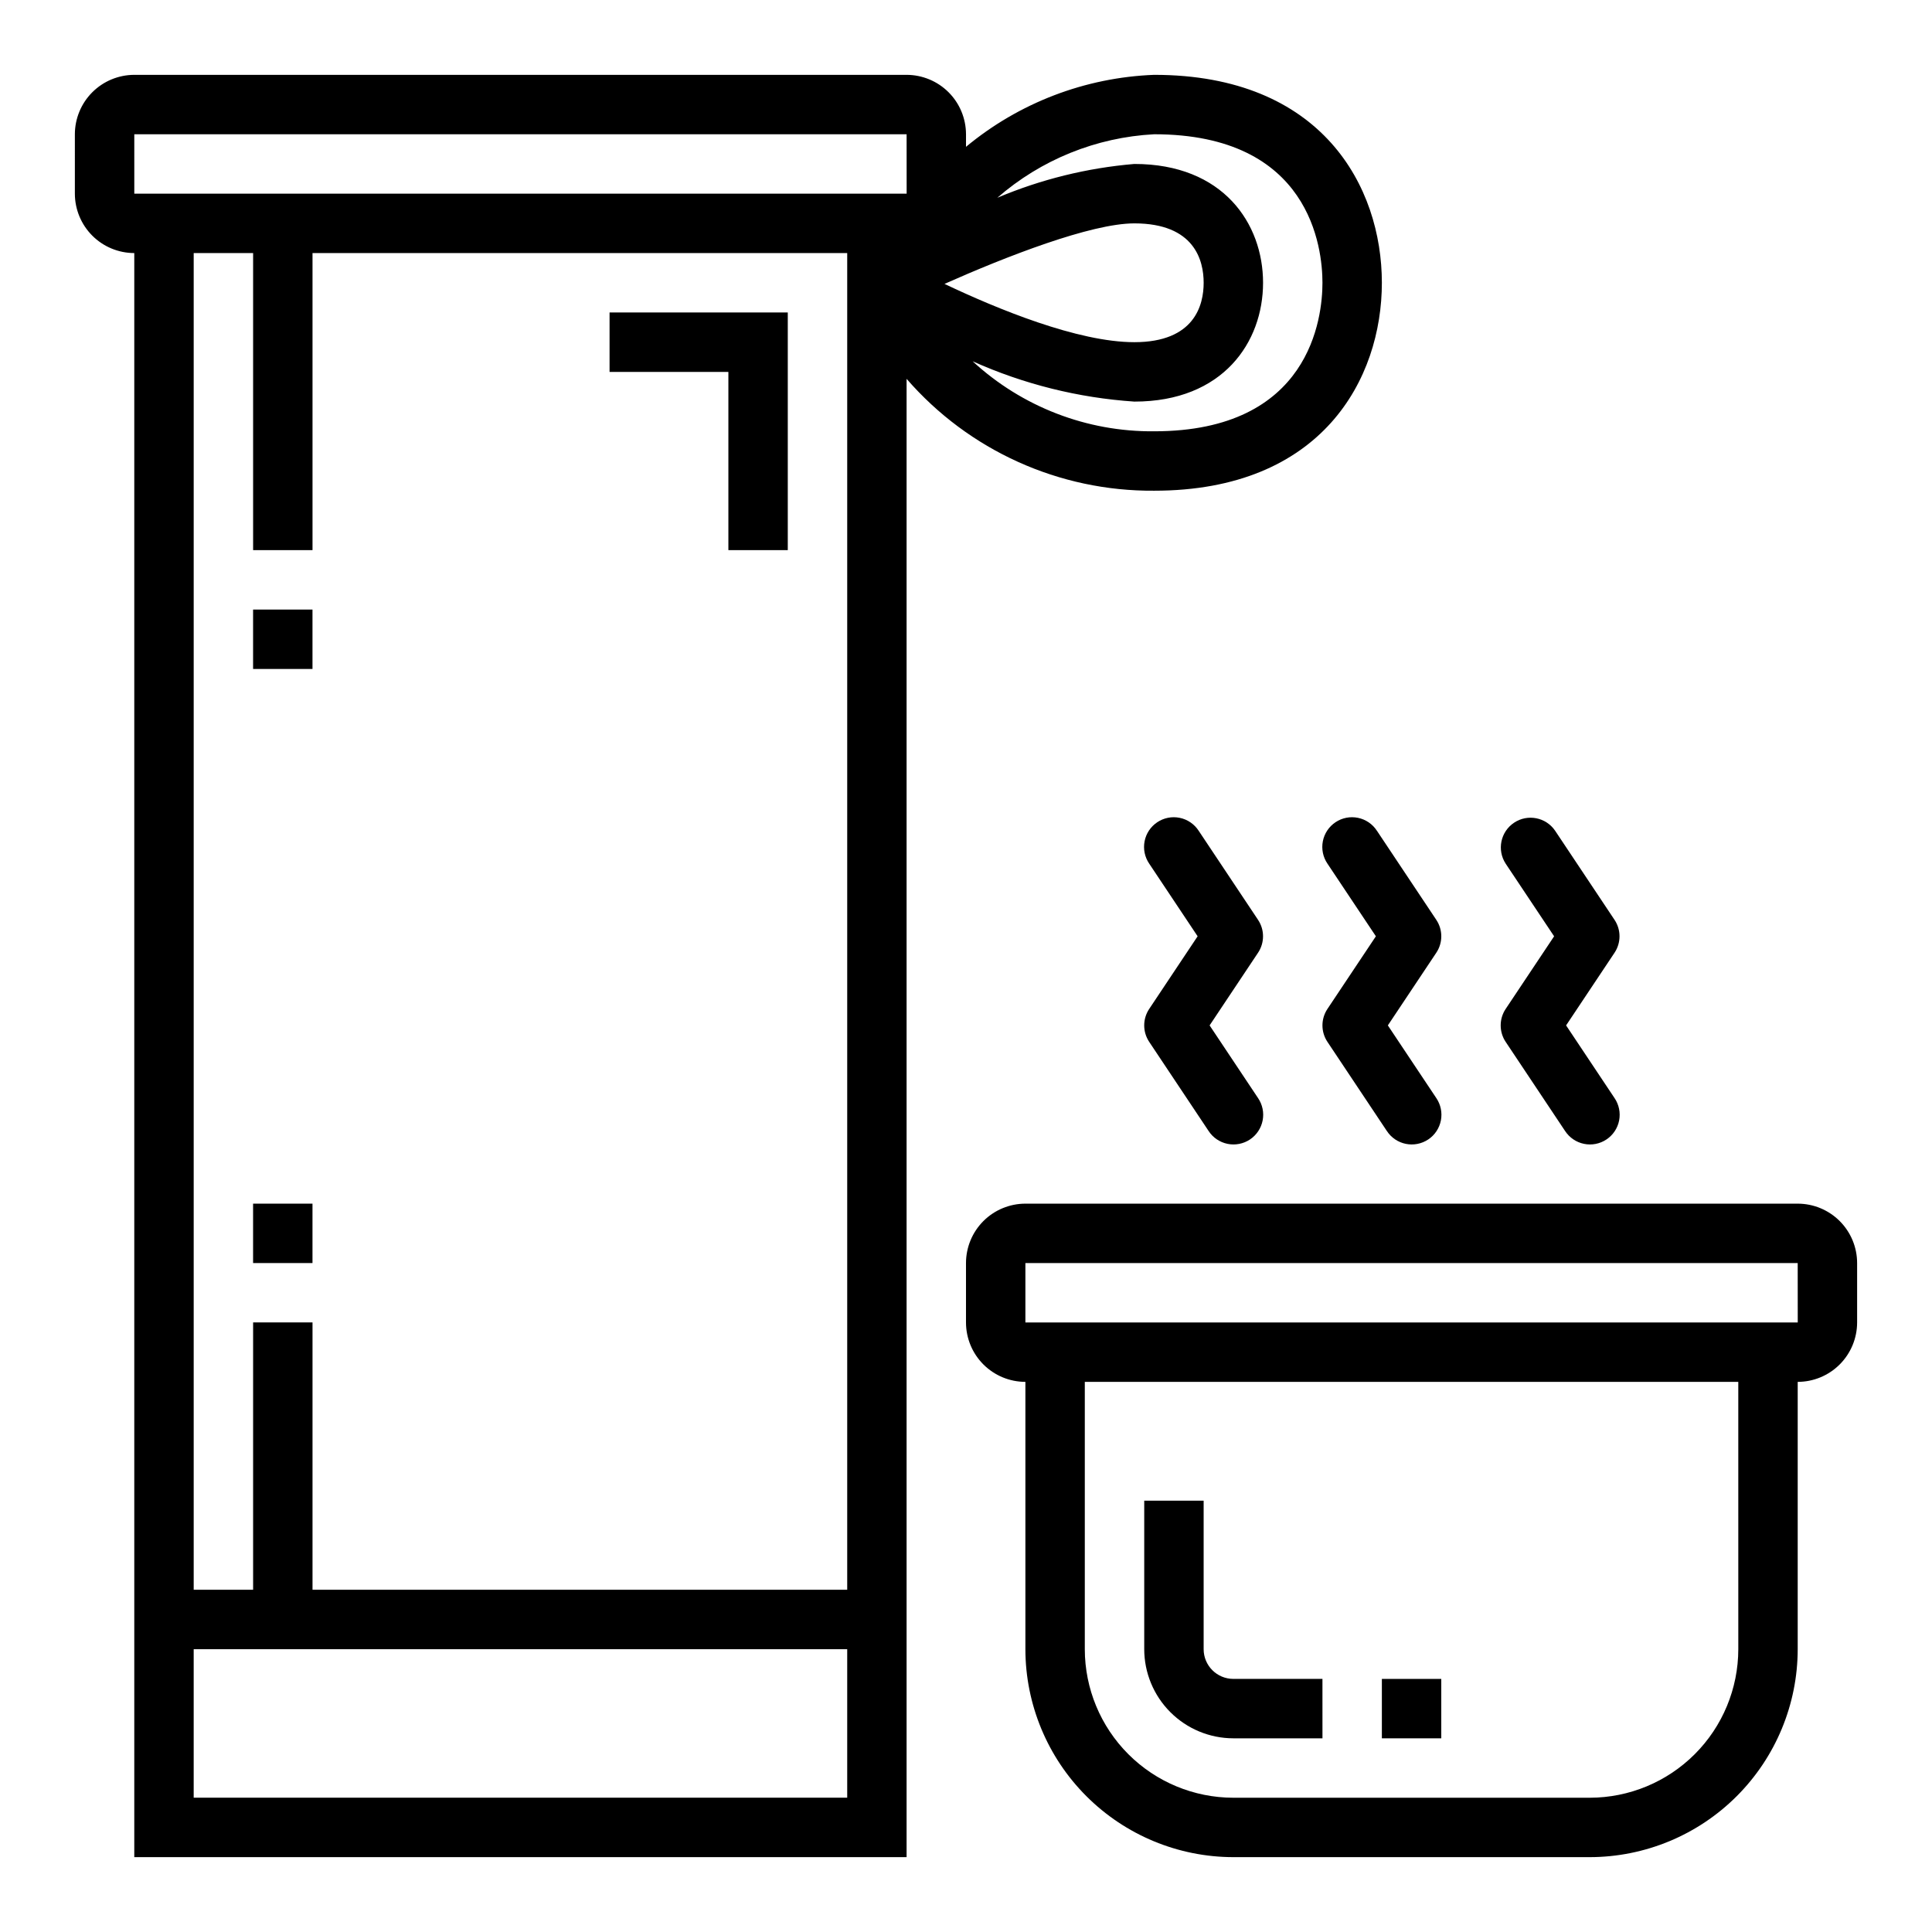 <?xml version="1.0" encoding="UTF-8"?>
<!-- Uploaded to: ICON Repo, www.iconrepo.com, Generator: ICON Repo Mixer Tools -->
<svg fill="#000000" width="800px" height="800px" version="1.1" viewBox="144 144 512 512" xmlns="http://www.w3.org/2000/svg">
 <g>
  <path d="m620.41 462.98h-204.67c-4.172 0.004-8.176 1.664-11.129 4.613-2.949 2.953-4.609 6.953-4.613 11.129v15.742c0.004 4.176 1.664 8.18 4.613 11.129 2.953 2.953 6.957 4.613 11.129 4.617v70.848c0.016 14.609 5.828 28.617 16.16 38.945 10.328 10.332 24.336 16.141 38.945 16.16h94.465c14.609-0.02 28.613-5.828 38.945-16.16 10.328-10.328 16.141-24.336 16.156-38.945v-70.848c4.176-0.004 8.176-1.664 11.129-4.617 2.953-2.949 4.613-6.953 4.617-11.129v-15.742c-0.004-4.176-1.664-8.176-4.617-11.129-2.953-2.949-6.953-4.609-11.129-4.613zm-15.742 118.08c-0.012 10.438-4.164 20.441-11.543 27.82s-17.383 11.527-27.816 11.539h-94.465c-10.438-0.012-20.441-4.16-27.82-11.539s-11.527-17.383-11.539-27.82v-70.848h173.18zm15.742-86.594h-204.67v-15.742h204.67l0.012 15.742z"/>
  <path d="m163.84 195.32c0.008 4.176 1.668 8.176 4.617 11.129 2.953 2.953 6.953 4.613 11.129 4.617v425.09h204.67v-391.76c16.48 18.996 40.453 29.832 65.602 29.648 44.547 0 60.352-29.684 60.352-55.105s-15.805-55.105-60.352-55.105c-18.266 0.695-35.793 7.402-49.855 19.074v-3.328c-0.008-4.176-1.668-8.176-4.617-11.129-2.953-2.949-6.953-4.609-11.129-4.617h-204.67c-4.176 0.008-8.176 1.668-11.129 4.617-2.949 2.953-4.609 6.953-4.617 11.129zm204.68 425.09h-173.19v-39.359h173.19zm-141.7-55.102v-70.852h-15.742v70.848l-15.746 0.004v-354.24h15.746v78.719h15.742v-78.719h141.7v354.24zm217.79-362.11c15.98 0 18.371 9.863 18.371 15.742 0 5.883-2.387 15.742-18.371 15.742-14.98 0-36.367-8.824-50.309-15.445 16.234-7.215 38.812-16.039 50.309-16.039zm5.25-23.617c41.391 0 44.605 30.129 44.605 39.359 0 9.234-3.219 39.359-44.605 39.359-17.809 0.16-35.012-6.477-48.102-18.555 13.539 6.074 28.047 9.691 42.852 10.684 23.566 0 34.113-15.812 34.113-31.488 0-15.676-10.547-31.488-34.113-31.488-12.5 1.051-24.75 4.074-36.305 8.957 11.582-10.098 26.211-16.023 41.555-16.828zm-270.27 0h204.67l0.012 15.742h-204.68z"/>
  <path d="m211.07 305.54h15.742v15.742h-15.742z"/>
  <path d="m211.07 462.98h15.742v15.742h-15.742z"/>
  <path d="m305.54 242.56h31.488v47.23h15.742v-62.977h-47.23z"/>
  <path d="m470.85 604.67h23.617l-0.004-15.746h-23.613c-4.348-0.004-7.867-3.523-7.871-7.871v-39.359h-15.746v39.359c0.008 6.262 2.496 12.266 6.926 16.691 4.426 4.43 10.43 6.918 16.691 6.926z"/>
  <path d="m510.21 588.93h15.742v15.742h-15.742z"/>
  <path d="m477.39 387.76-15.742-23.617c-1.148-1.762-2.953-2.988-5.012-3.41s-4.199-0.004-5.945 1.164c-1.75 1.164-2.961 2.981-3.363 5.043-0.402 2.062 0.039 4.199 1.223 5.934l12.832 19.25-12.832 19.25c-1.766 2.644-1.766 6.09 0 8.734l15.742 23.617c1.148 1.758 2.953 2.984 5.012 3.406 2.059 0.422 4.199 0.004 5.949-1.16 1.746-1.164 2.957-2.981 3.359-5.043 0.402-2.062-0.039-4.199-1.223-5.938l-12.832-19.25 12.832-19.25c1.766-2.644 1.766-6.09 0-8.73z"/>
  <path d="m524.63 387.76-15.742-23.617h-0.004c-1.148-1.762-2.949-2.988-5.008-3.41s-4.203-0.004-5.949 1.164c-1.75 1.164-2.957 2.981-3.359 5.043s0.035 4.199 1.219 5.934l12.836 19.25-12.836 19.25c-1.766 2.644-1.766 6.09 0 8.734l15.742 23.617h0.004c1.148 1.758 2.949 2.984 5.008 3.406 2.059 0.422 4.199 0.004 5.949-1.16 1.75-1.164 2.957-2.981 3.359-5.043s-0.035-4.199-1.219-5.938l-12.836-19.25 12.836-19.25c1.766-2.644 1.766-6.09 0-8.73z"/>
  <path d="m543.02 420.11 15.742 23.617h0.004c1.148 1.758 2.953 2.984 5.012 3.406 2.059 0.422 4.199 0.004 5.945-1.16 1.75-1.164 2.961-2.981 3.363-5.043 0.398-2.062-0.039-4.199-1.223-5.938l-12.832-19.25 12.832-19.25c1.766-2.644 1.766-6.09 0-8.73l-15.742-23.617c-2.43-3.57-7.281-4.516-10.875-2.121-3.594 2.394-4.586 7.238-2.227 10.852l12.836 19.25-12.836 19.25c-1.762 2.644-1.762 6.09 0 8.734z"/>
 </g>
</svg>